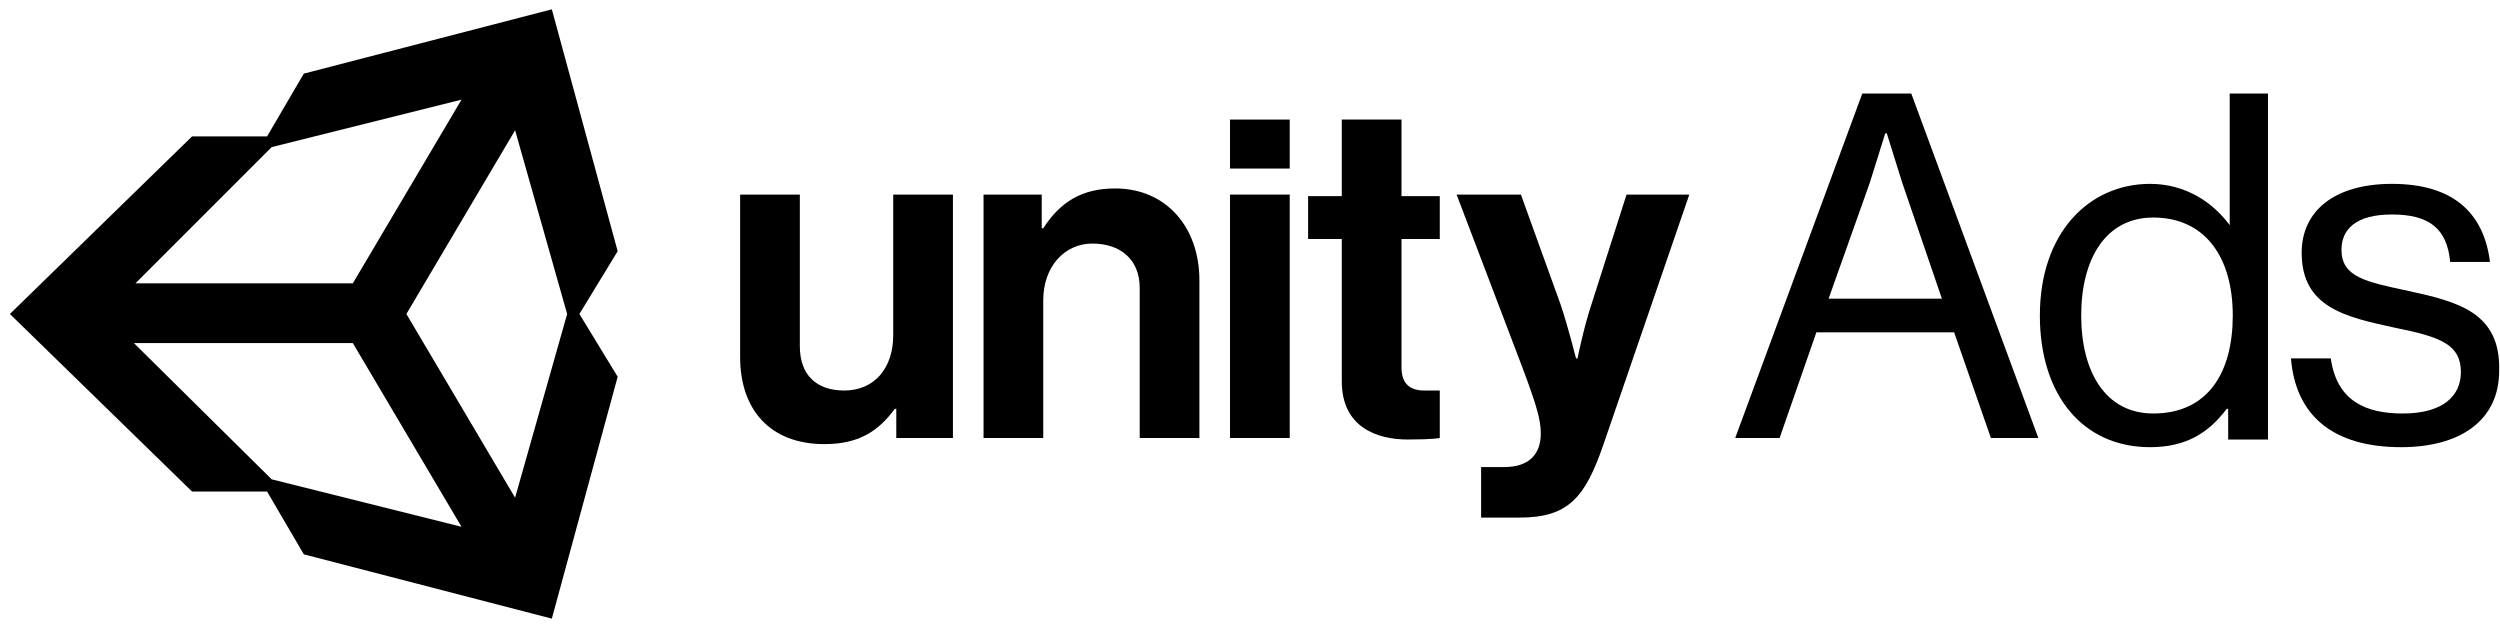 <?xml version="1.0" encoding="UTF-8"?> <svg xmlns="http://www.w3.org/2000/svg" width="211" height="53" viewBox="0 0 211 53" fill="none"><path fill-rule="evenodd" clip-rule="evenodd" d="M154.334 25.208L157.823 15.388C158.34 13.709 159.115 11.254 159.115 11.254H159.245C159.245 11.254 160.02 13.709 160.537 15.388L163.896 25.208H154.334ZM157.177 7.894L146.452 36.966H150.2L153.301 28.051H164.93L168.031 36.966H172.037L161.312 7.894H157.177Z" fill="black"></path><path fill-rule="evenodd" clip-rule="evenodd" d="M181.727 34.899C177.722 34.899 175.654 31.41 175.654 26.63C175.654 21.849 177.722 18.36 181.727 18.36C186.12 18.36 188.446 21.72 188.446 26.63C188.446 31.41 186.378 34.899 181.727 34.899ZM188.188 19.006C186.767 17.068 184.44 15.518 181.469 15.518C176.301 15.518 172.165 19.652 172.165 26.63C172.165 33.349 175.784 37.742 181.469 37.742C184.44 37.742 186.378 36.579 187.929 34.511H188.058V37.096H191.418V7.894H188.188V19.006Z" fill="black"></path><path fill-rule="evenodd" clip-rule="evenodd" d="M203.306 24.562C199.688 23.787 197.621 23.399 197.621 21.074C197.621 19.394 198.784 18.102 201.885 18.102C204.986 18.102 206.536 19.265 206.794 22.107H210.154C209.637 17.973 207.053 15.518 201.885 15.518C196.975 15.518 194.261 17.843 194.261 21.332C194.261 25.984 198.008 26.759 202.143 27.663C206.019 28.439 207.699 29.085 207.699 31.41C207.699 33.349 206.277 34.899 202.789 34.899C199.688 34.899 197.233 33.865 196.717 30.248H193.357C193.744 35.028 196.845 37.742 202.66 37.742C207.57 37.742 210.93 35.545 210.93 31.281C211.058 26.371 207.44 25.467 203.306 24.562Z" fill="black"></path><path fill-rule="evenodd" clip-rule="evenodd" d="M43.474 42.005L34.3 26.5L43.474 10.995L47.867 26.5L43.474 42.005ZM22.929 40.455L11.3 28.955H29.777L38.951 44.46L22.929 40.455ZM22.929 12.416L38.951 8.411L29.777 23.916H11.43L22.929 12.416ZM46.575 0.787L25.643 6.214L22.542 11.512H16.21L0.834 26.5L16.21 41.488H22.542L25.643 46.786L46.575 52.213L52.131 31.797L48.901 26.5L52.131 21.202L46.575 0.787Z" fill="black"></path><path fill-rule="evenodd" clip-rule="evenodd" d="M94.124 15.905C91.281 15.905 89.472 17.068 88.05 19.265H87.922V16.422H83.011V36.966H88.05V25.337C88.05 22.495 89.86 20.557 92.185 20.557C94.511 20.557 96.191 21.849 96.191 24.304V36.966H101.23V23.658C101.23 19.135 98.388 15.905 94.124 15.905Z" fill="black"></path><path fill-rule="evenodd" clip-rule="evenodd" d="M75.388 28.309C75.388 31.022 73.838 32.96 71.253 32.96C68.928 32.96 67.506 31.668 67.506 29.213V16.422H62.467V30.118C62.467 34.64 65.051 37.483 69.574 37.483C72.416 37.483 74.096 36.449 75.517 34.511H75.647V36.966H80.427V16.422H75.388V28.309Z" fill="black"></path><path fill-rule="evenodd" clip-rule="evenodd" d="M103.813 36.966H108.853V16.422H103.813V36.966Z" fill="black"></path><path fill-rule="evenodd" clip-rule="evenodd" d="M103.813 14.225H108.853V10.091H103.813V14.225Z" fill="black"></path><path fill-rule="evenodd" clip-rule="evenodd" d="M134.307 25.725C133.661 27.663 133.144 30.247 133.144 30.247H133.016C133.016 30.247 132.37 27.663 131.723 25.725L128.364 16.422H122.937L128.493 31.022C129.656 34.123 130.043 35.415 130.043 36.578C130.043 38.258 129.139 39.421 126.942 39.421H125.005V43.685H128.235C132.37 43.685 133.791 42.005 135.341 37.483L142.577 16.422H137.28L134.307 25.725Z" fill="black"></path><path fill-rule="evenodd" clip-rule="evenodd" d="M118.287 31.023V20.169H121.517V16.551H118.287V10.091H113.247V16.551H110.405V20.169H113.247V32.185C113.247 36.062 116.219 37.095 118.804 37.095C121 37.095 121.517 36.966 121.517 36.966V32.961C121.517 32.961 120.871 32.961 120.225 32.961C119.062 32.961 118.287 32.444 118.287 31.023Z" fill="black"></path></svg> 